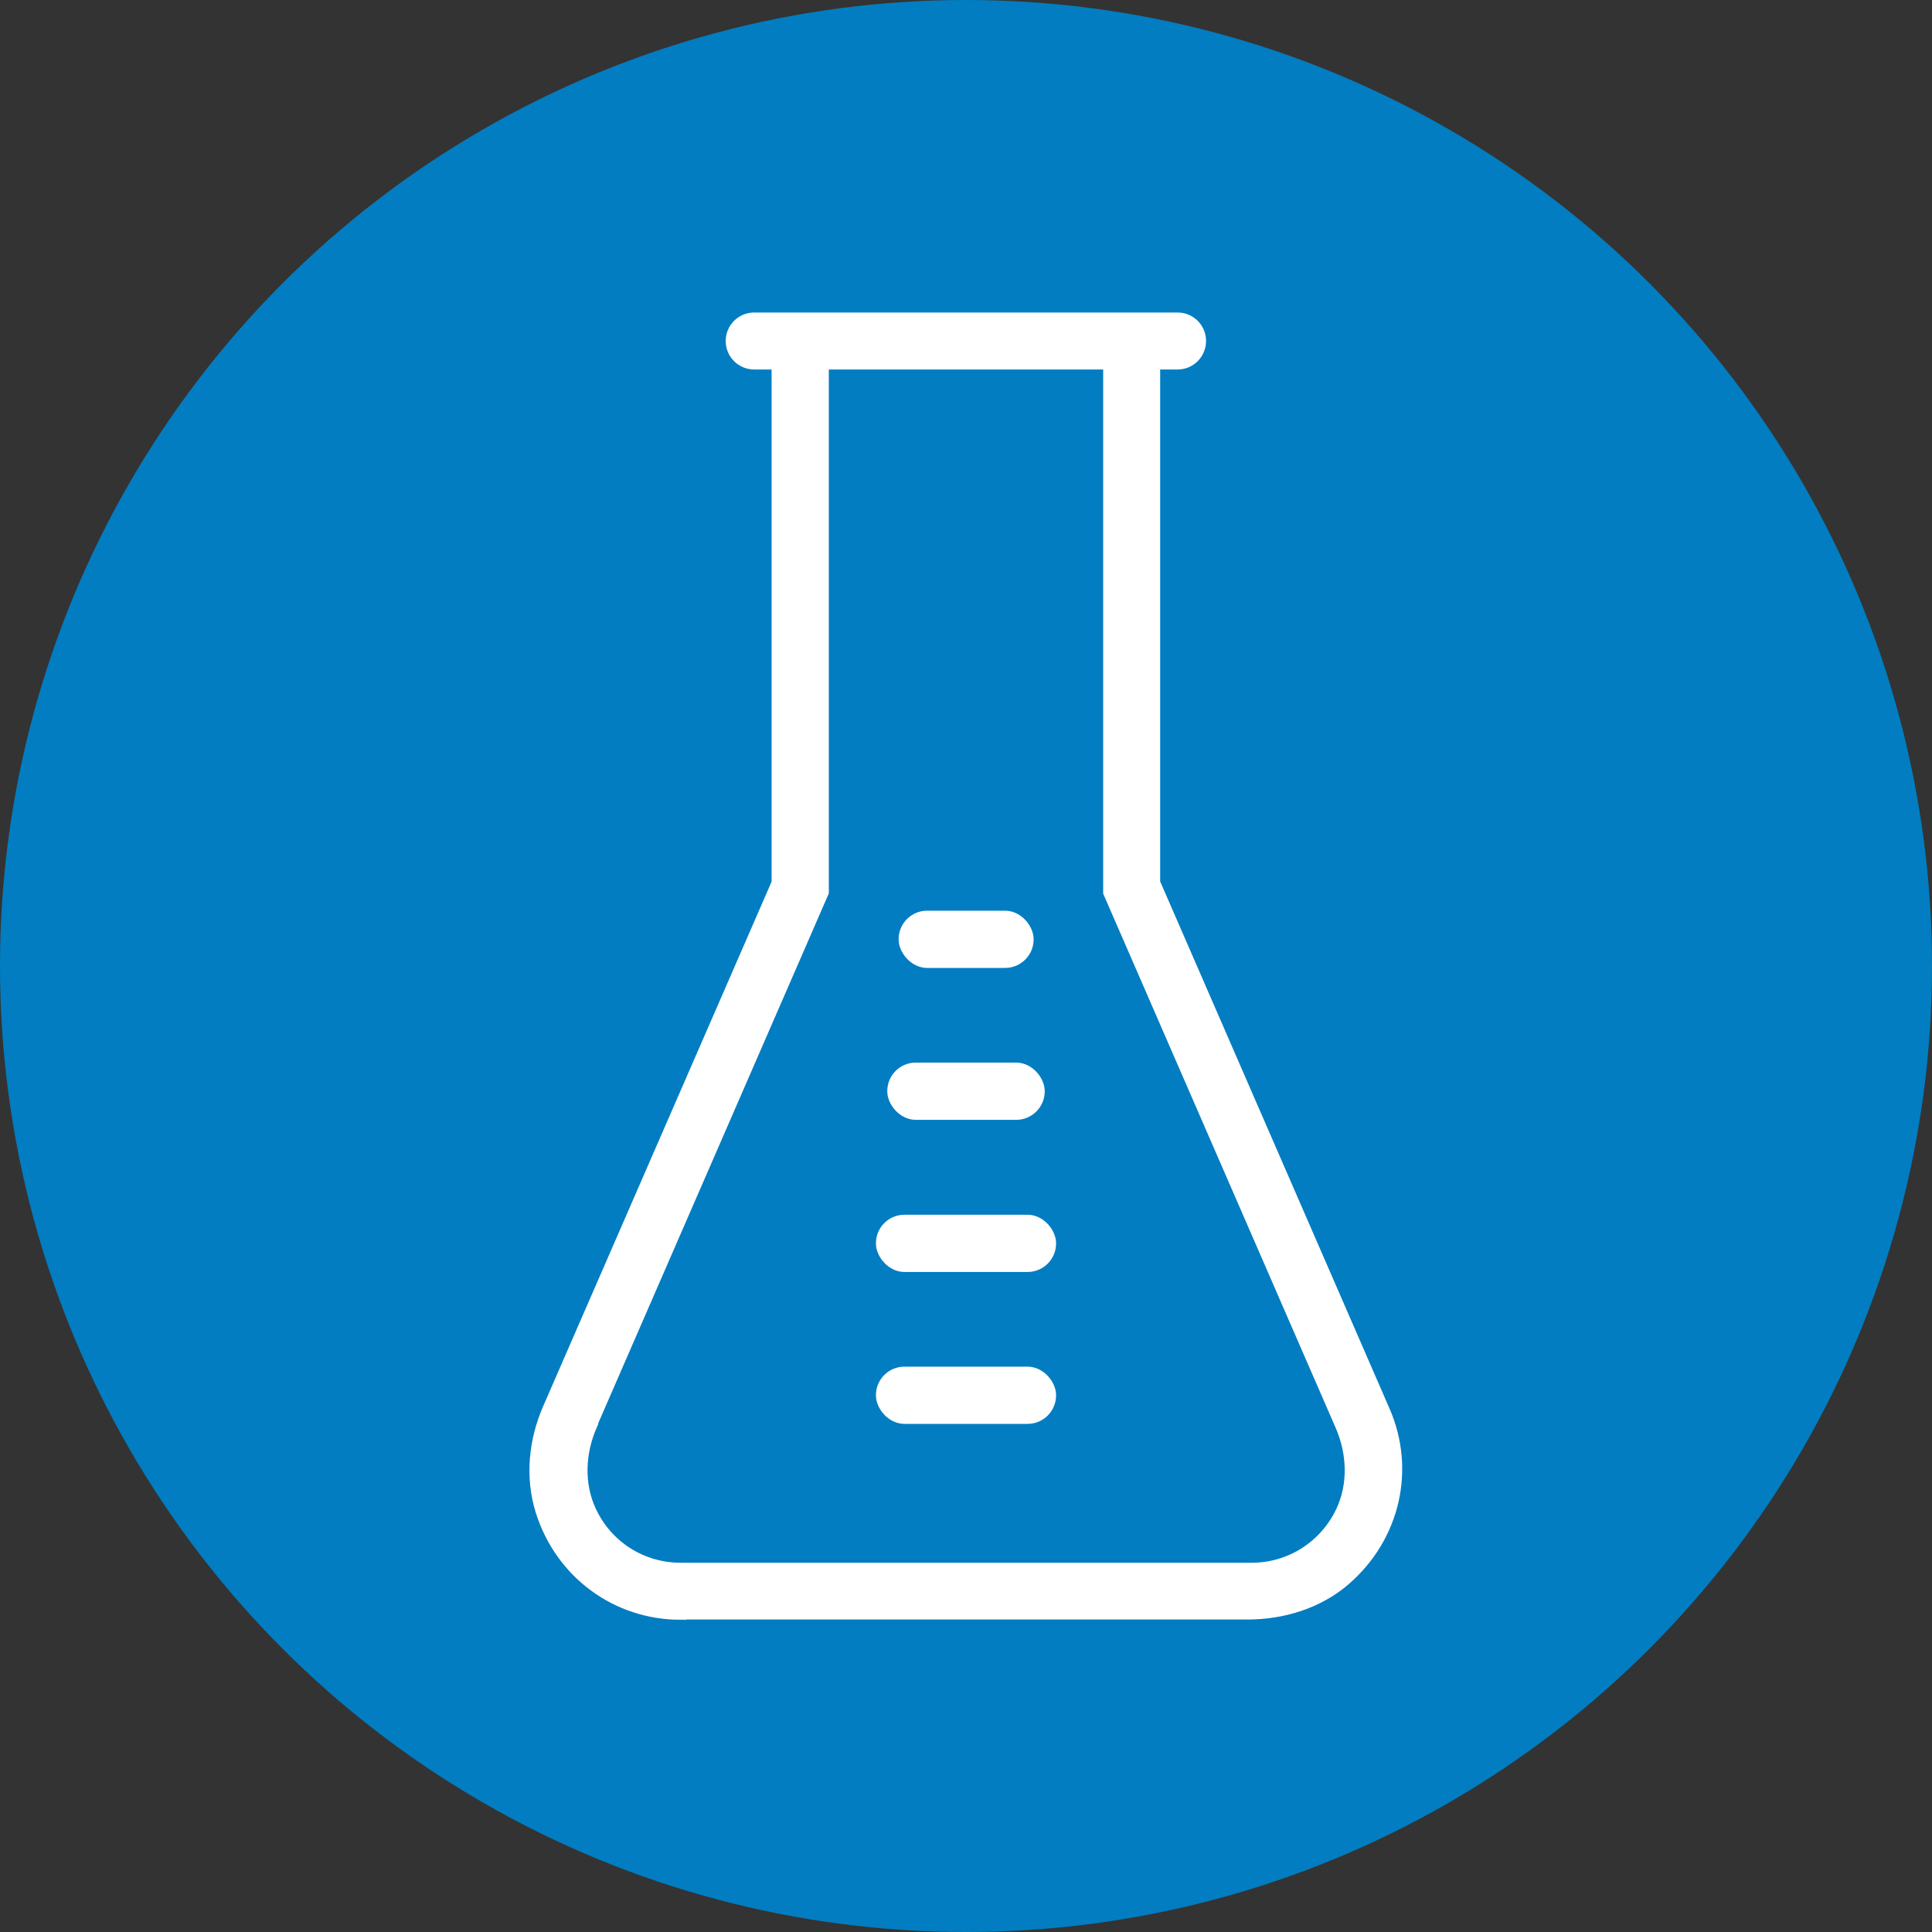 <?xml version="1.0" encoding="UTF-8"?> <svg xmlns="http://www.w3.org/2000/svg" id="Layer_1" width="80" height="80" viewBox="0 0 80 80"><rect x="0" y="0" width="80" height="80" fill="#333333" stroke="none"/><circle cx="40" cy="40" r="40" fill="#027dc1"></circle><rect x="37.46" y="37.96" width="5.09" height="1.87" rx=".93" ry=".93" fill="#fff" stroke="#fff" stroke-miterlimit="10" stroke-width=".5"></rect><rect x="36.99" y="44.25" width="6.02" height="1.87" rx=".93" ry=".93" fill="#fff" stroke="#fff" stroke-miterlimit="10" stroke-width=".5"></rect><rect x="36.52" y="50.55" width="6.96" height="1.87" rx=".93" ry=".93" fill="#fff" stroke="#fff" stroke-miterlimit="10" stroke-width=".5"></rect><rect x="36.52" y="56.84" width="6.96" height="1.87" rx=".93" ry=".93" fill="#fff" stroke="#fff" stroke-miterlimit="10" stroke-width=".5"></rect><path d="M28.17,66.81h23.49c1.46,0,2.92-.45,4.02-1.4,2.08-1.8,2.67-4.6,1.63-6.98l-9.52-21.88s0-.02,0-.03V15.12s.03-.07.07-.07h.9c.52,0,.93-.42.93-.93h0c0-.52-.42-.93-.93-.93h-17.53c-.52,0-.93.42-.93.93h0c0,.52.42.93.93.93h.9s.07.03.07.07v21.41s0,.02,0,.03l-9.48,21.77c-.58,1.33-.73,2.83-.3,4.22.82,2.62,3.16,4.27,5.75,4.27ZM24.47,59l9.6-22.06s0-.02,0-.03V15.12s.03-.07.07-.07h11.72s.07.03.07.07v21.8s0,.02,0,.03l9.6,22.06c.5,1.14.56,2.45.03,3.58-.7,1.47-2.15,2.37-3.73,2.37h-23.65c-1.59,0-3.04-.9-3.73-2.37-.53-1.12-.47-2.44.03-3.58Z" fill="#fff" stroke="#fff" stroke-miterlimit="10" stroke-width=".5"></path></svg> 